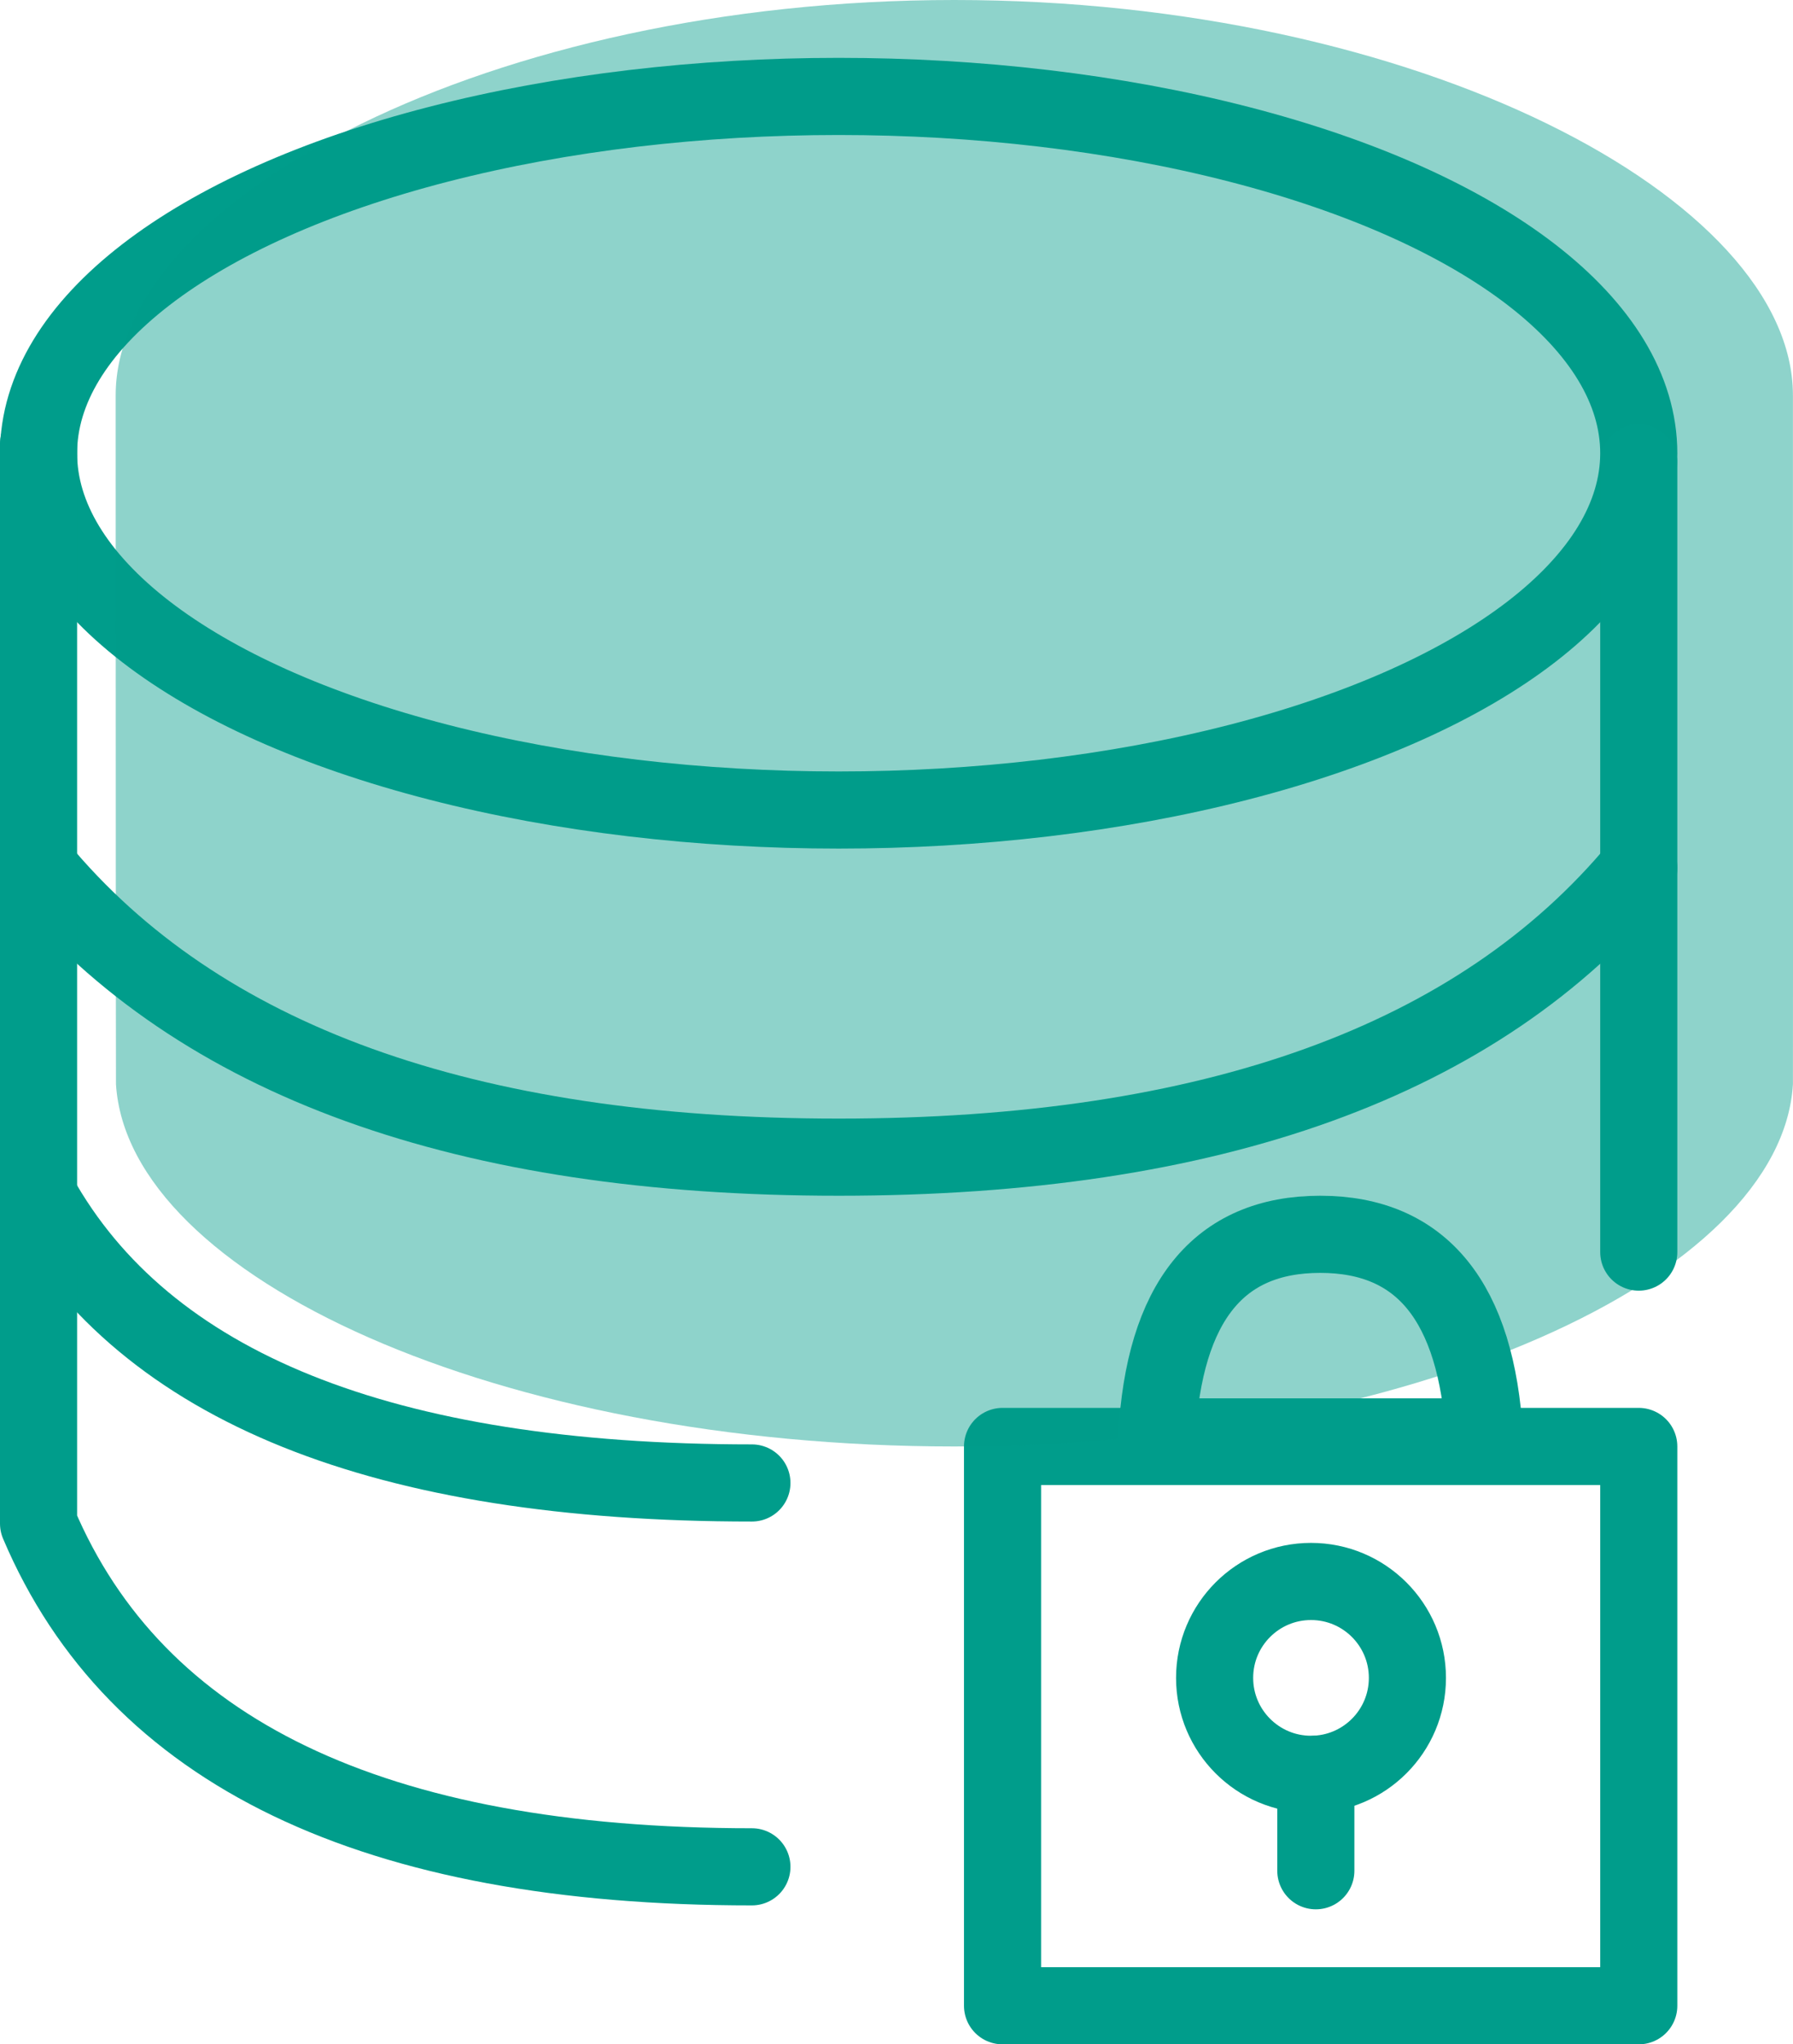 <?xml version="1.0" encoding="UTF-8"?>
<svg width="93px" height="106px" viewBox="0 0 93 106" version="1.1" xmlns="http://www.w3.org/2000/svg" xmlns:xlink="http://www.w3.org/1999/xlink">
    <!-- Generator: Sketch 51.2 (57519) - http://www.bohemiancoding.com/sketch -->
    <title>Group</title>
    <desc>Created with Sketch.</desc>
    <defs></defs>
    <g id="Page-1" stroke="none" stroke-width="1" fill="none" fill-rule="evenodd">
        <g id="Artboard" transform="translate(-35, -50)" fill-rule="nonzero">
            <g id="Group" transform="translate(37, 50)">
                <rect id="Rectangle-2" stroke="#009D8B" stroke-width="4" stroke-linecap="round" stroke-linejoin="round" x="50" y="75" width="33" height="29"></rect>
                <ellipse id="Oval" stroke="#009D8B" stroke-width="4" cx="41.5" cy="23.5" rx="41.5" ry="18.5"></ellipse>
                <path d="M47.498,75 C71.139,75 90.39,66.216 90.996,56.223 C91.005,56.062 90.996,20.662 90.996,20.5 C90.996,10.283 71.521,0 47.498,0 C23.475,0 4,10.283 4,20.5 C4,20.67 4.005,56.055 4.016,56.223 C4.648,66.206 23.873,75 47.498,75 Z" id="Oval-Copy" fill-opacity="0.444" fill="#009D8B"></path>
                <path d="M0,45 C8.3,55 22.133,60 41.5,60 C60.867,60 74.7,55 83,45" id="Path-2" stroke="#009D8B" stroke-width="4" stroke-linecap="round"></path>
                <path d="M0,62 C5.537,71.929 17.871,76.893 37,76.893" id="Path-3" stroke="#009D8B" stroke-width="4" stroke-linecap="round"></path>
                <path d="M0,23 L0,79 C5.034,90.864 17.367,96.796 37,96.796" id="Path-4" stroke="#009D8B" stroke-width="4" stroke-linecap="round" stroke-linejoin="round"></path>
                <path d="M83,24 L83,64.922" id="Path-5" stroke="#009D8B" stroke-width="4" stroke-linecap="round"></path>
                <path d="M58,74.505 C58.38,67.502 61.206,64 66.476,64 C71.747,64 74.588,67.502 75,74.505 L58,74.505 Z" id="Path-6" stroke="#009D8B" stroke-width="4"></path>
                <circle id="Oval-2" stroke="#009D8B" stroke-width="4" cx="66" cy="87" r="5"></circle>
                <path d="M66.25,92 L66.25,97" id="Path-7" stroke="#009D8B" stroke-width="4" stroke-linecap="round"></path>
            </g>
        </g>
    </g>
</svg>